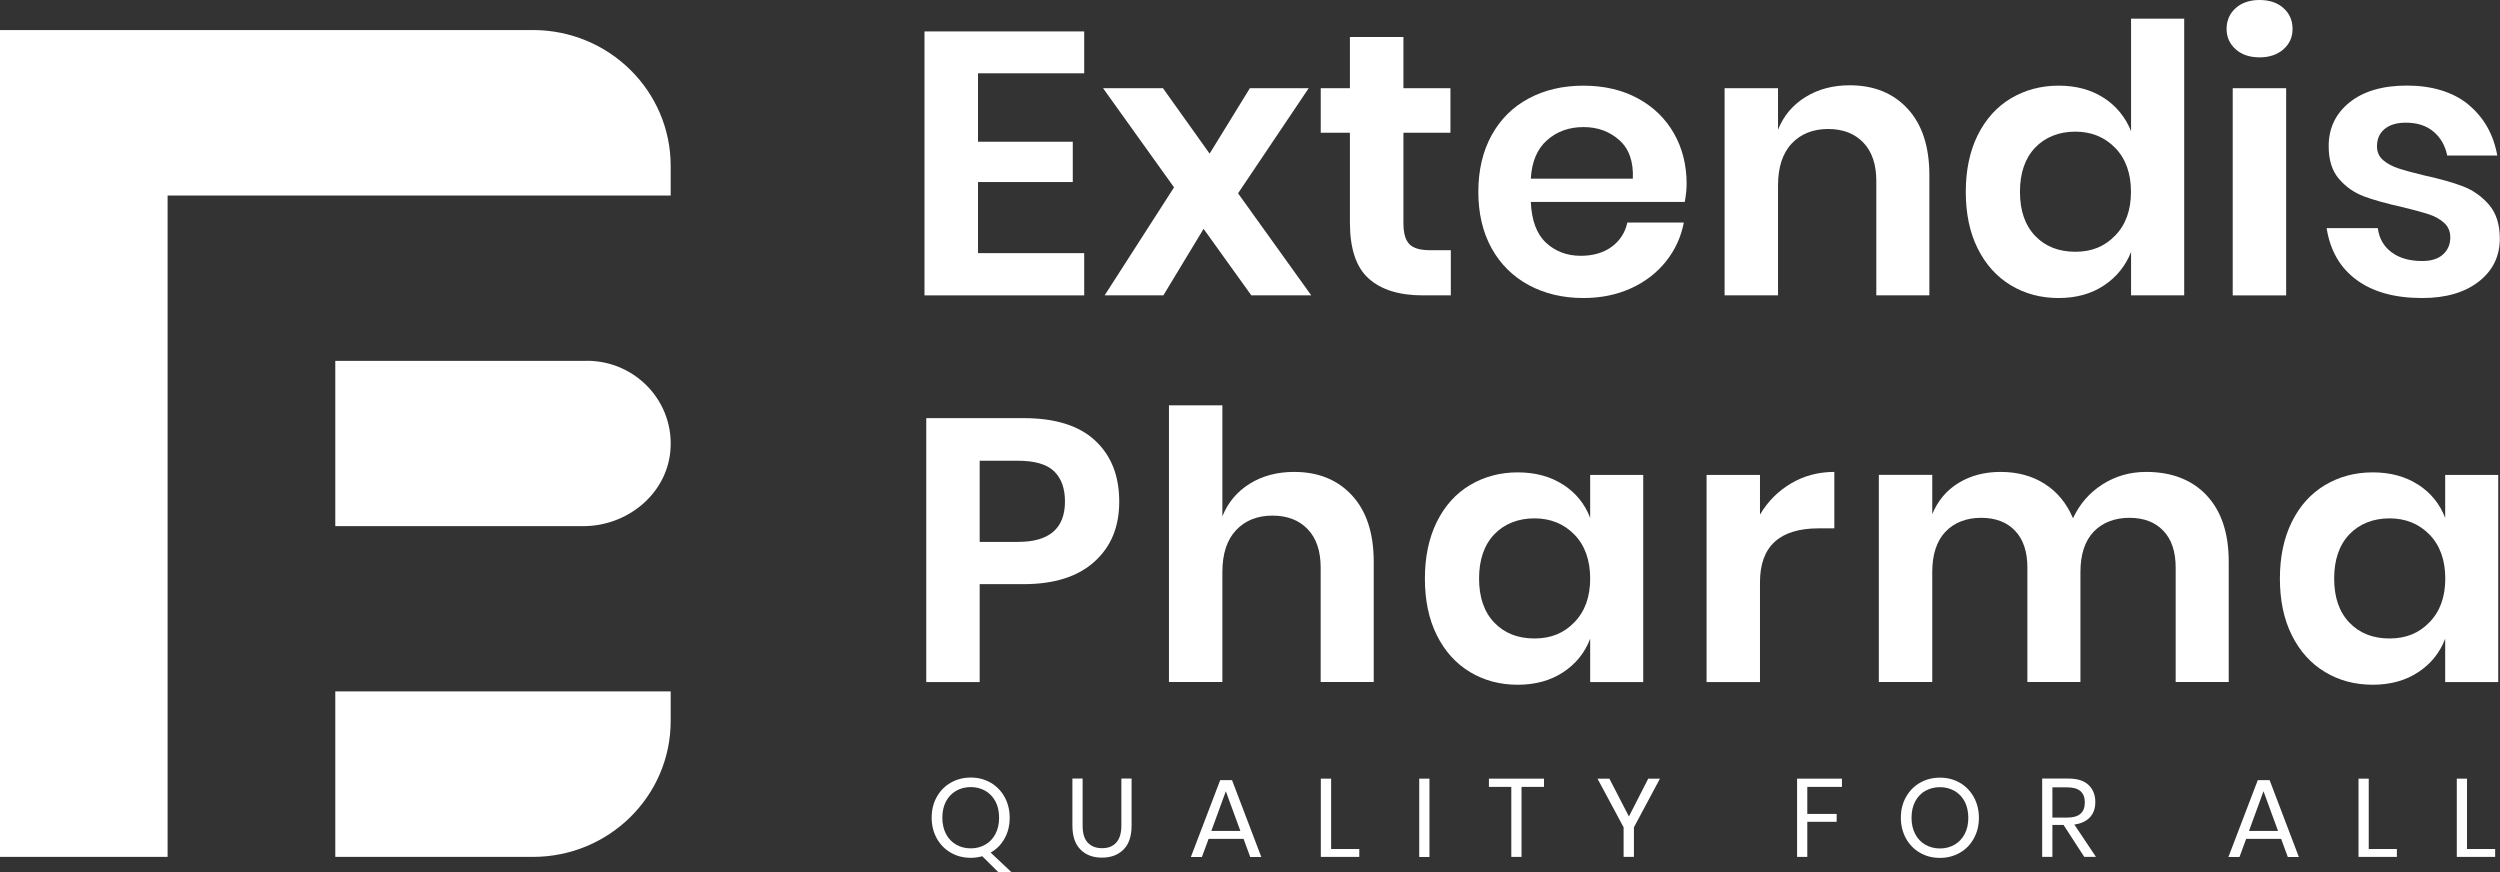 <svg xmlns="http://www.w3.org/2000/svg" width="172" height="60" viewBox="0 0 172 60" fill="none"><rect x="0" y="0" width="172" height="60" fill="#333333" stroke="none"/><g clip-path="url(#clip0_17453_33215)"><path d="M67.287 5.043V9.751H73.807V12.524H67.287V17.416H74.593V20.322H63.605V2.162H74.593V5.043H67.287Z" fill="white"></path><path d="M86.092 20.321L82.807 15.745L80.039 20.321H75.999L80.774 12.89L75.891 6.07H80.013L83.222 10.57L85.99 6.07H90.036L85.178 13.3L90.215 20.321H86.092Z" fill="white"></path><path d="M99.816 17.208V20.321H97.885C96.268 20.321 95.028 19.937 94.165 19.162C93.302 18.393 92.874 17.107 92.874 15.304V9.133H90.867V6.07H92.874V2.546H96.556V6.07H99.79V9.133H96.556V15.361C96.556 16.048 96.697 16.527 96.972 16.804C97.246 17.081 97.719 17.214 98.378 17.214H99.809L99.816 17.208Z" fill="white"></path><path d="M111.412 9.644C110.741 9.045 109.923 8.743 108.945 8.743C107.967 8.743 107.117 9.039 106.439 9.644C105.761 10.243 105.384 11.125 105.32 12.291H112.339C112.39 11.125 112.083 10.243 111.412 9.644ZM115.912 13.892H105.32C105.372 15.159 105.723 16.098 106.362 16.697C107.008 17.296 107.807 17.599 108.759 17.599C109.609 17.599 110.319 17.391 110.881 16.981C111.444 16.571 111.808 16.01 111.962 15.31H115.848C115.656 16.306 115.247 17.195 114.621 17.983C113.994 18.771 113.189 19.389 112.211 19.836C111.227 20.284 110.134 20.504 108.938 20.504C107.532 20.504 106.279 20.208 105.18 19.616C104.087 19.023 103.23 18.178 102.623 17.082C102.016 15.985 101.709 14.687 101.709 13.199C101.709 11.711 102.016 10.407 102.623 9.304C103.23 8.201 104.087 7.35 105.18 6.77C106.279 6.184 107.532 5.894 108.938 5.894C110.344 5.894 111.61 6.184 112.684 6.77C113.758 7.35 114.582 8.156 115.164 9.171C115.746 10.192 116.04 11.352 116.04 12.657C116.04 13.016 115.995 13.426 115.912 13.892Z" fill="white"></path><path d="M131.251 7.488C132.242 8.566 132.74 10.085 132.74 12.039V20.321H129.09V12.449C129.09 11.314 128.796 10.438 128.202 9.814C127.607 9.19 126.802 8.875 125.773 8.875C124.744 8.875 123.894 9.209 123.267 9.877C122.641 10.545 122.328 11.509 122.328 12.758V20.321H118.652V6.07H122.328V8.925C122.711 7.961 123.344 7.217 124.22 6.675C125.095 6.133 126.112 5.868 127.262 5.868C128.931 5.868 130.26 6.41 131.251 7.488Z" fill="white"></path><path d="M140.014 10.161C139.318 10.898 138.973 11.913 138.973 13.199C138.973 14.485 139.318 15.493 140.014 16.224C140.711 16.955 141.632 17.321 142.782 17.321C143.933 17.321 144.808 16.949 145.531 16.199C146.253 15.455 146.611 14.453 146.611 13.199C146.611 11.944 146.253 10.923 145.531 10.179C144.808 9.436 143.894 9.057 142.782 9.057C141.67 9.057 140.711 9.429 140.014 10.161ZM144.751 6.738C145.614 7.305 146.234 8.068 146.617 9.026V1.286H150.273V20.321H146.617V17.34C146.234 18.298 145.614 19.067 144.751 19.64C143.888 20.214 142.852 20.504 141.632 20.504C140.411 20.504 139.318 20.214 138.346 19.628C137.375 19.042 136.614 18.197 136.064 17.094C135.515 15.991 135.246 14.693 135.246 13.199C135.246 11.705 135.521 10.406 136.064 9.303C136.614 8.2 137.375 7.349 138.346 6.769C139.318 6.19 140.417 5.893 141.632 5.893C142.846 5.893 143.888 6.177 144.751 6.744" fill="white"></path><path d="M157.287 20.322H153.611V6.07H157.287V20.322ZM153.816 0.555C154.231 0.189 154.781 0 155.459 0C156.136 0 156.686 0.183 157.101 0.555C157.517 0.927 157.728 1.399 157.728 1.986C157.728 2.572 157.517 3.019 157.101 3.391C156.686 3.757 156.136 3.946 155.459 3.946C154.781 3.946 154.231 3.763 153.816 3.391C153.4 3.019 153.189 2.553 153.189 1.986C153.189 1.418 153.4 0.927 153.816 0.555Z" fill="white"></path><path d="M169.833 7.205C170.894 8.081 171.552 9.247 171.814 10.703H168.369C168.228 10.016 167.915 9.467 167.429 9.058C166.944 8.648 166.311 8.44 165.525 8.44C164.898 8.44 164.412 8.585 164.061 8.875C163.709 9.165 163.537 9.562 163.537 10.06C163.537 10.457 163.677 10.772 163.952 11.012C164.227 11.251 164.579 11.44 164.994 11.579C165.41 11.718 166.01 11.882 166.797 12.071C167.89 12.31 168.784 12.562 169.468 12.827C170.159 13.092 170.747 13.514 171.245 14.088C171.738 14.661 171.987 15.437 171.987 16.413C171.987 17.63 171.507 18.613 170.542 19.37C169.577 20.126 168.273 20.504 166.643 20.504C164.764 20.504 163.262 20.088 162.13 19.256C160.999 18.424 160.315 17.239 160.072 15.695H163.594C163.684 16.401 163.997 16.949 164.534 17.353C165.071 17.756 165.774 17.958 166.65 17.958C167.276 17.958 167.755 17.806 168.081 17.504C168.414 17.201 168.58 16.811 168.58 16.332C168.58 15.922 168.439 15.588 168.152 15.329C167.864 15.071 167.506 14.876 167.084 14.737C166.656 14.598 166.055 14.434 165.269 14.245C164.189 14.006 163.313 13.76 162.648 13.514C161.977 13.262 161.402 12.865 160.929 12.316C160.449 11.768 160.213 11.012 160.213 10.054C160.213 8.818 160.692 7.816 161.645 7.047C162.597 6.278 163.92 5.887 165.608 5.887C167.295 5.887 168.772 6.322 169.833 7.198" fill="white"></path><path d="M73.27 34.504C73.27 33.596 73.02 32.903 72.515 32.417C72.01 31.938 71.186 31.699 70.035 31.699H67.402V37.283H70.035C72.189 37.283 73.27 36.357 73.27 34.504ZM67.402 40.189V46.927H63.727V28.768H70.432C72.605 28.768 74.248 29.284 75.347 30.312C76.453 31.339 77.003 32.739 77.003 34.504C77.003 36.268 76.434 37.617 75.296 38.645C74.158 39.672 72.535 40.189 70.432 40.189H67.408H67.402Z" fill="white"></path><path d="M93.022 34.088C94.013 35.165 94.512 36.684 94.512 38.639V46.921H90.862V39.048C90.862 37.914 90.568 37.038 89.973 36.413C89.379 35.789 88.573 35.474 87.544 35.474C86.515 35.474 85.665 35.808 85.039 36.477C84.412 37.145 84.099 38.109 84.099 39.357V46.921H80.424V27.885H84.099V35.525C84.483 34.567 85.115 33.816 85.991 33.275C86.867 32.732 87.883 32.468 89.034 32.468C90.702 32.468 92.031 33.01 93.022 34.088Z" fill="white"></path><path d="M102.802 36.766C102.105 37.504 101.76 38.519 101.76 39.804C101.76 41.09 102.105 42.099 102.802 42.83C103.498 43.561 104.419 43.927 105.569 43.927C106.72 43.927 107.602 43.555 108.324 42.805C109.046 42.061 109.404 41.059 109.404 39.804C109.404 38.55 109.046 37.529 108.324 36.785C107.602 36.041 106.681 35.663 105.569 35.663C104.457 35.663 103.498 36.035 102.802 36.766ZM107.551 33.344C108.42 33.911 109.04 34.674 109.404 35.632V32.675H113.054V46.927H109.404V43.946C109.04 44.904 108.42 45.673 107.551 46.246C106.681 46.82 105.64 47.11 104.419 47.11C103.198 47.11 102.105 46.82 101.133 46.234C100.162 45.648 99.401 44.803 98.851 43.7C98.302 42.597 98.033 41.298 98.033 39.804C98.033 38.311 98.308 37.012 98.851 35.909C99.401 34.8 100.162 33.955 101.133 33.375C102.105 32.795 103.204 32.499 104.419 32.499C105.633 32.499 106.681 32.783 107.551 33.35" fill="white"></path><path d="M123.229 33.256C124.117 32.733 125.108 32.468 126.201 32.468V36.35H125.134C122.436 36.35 121.087 37.586 121.087 40.057V46.927H117.412V32.676H121.087V35.405C121.624 34.497 122.34 33.779 123.229 33.256Z" fill="white"></path><path d="M151.808 34.075C152.824 35.147 153.336 36.672 153.336 38.639V46.921H149.686V39.048C149.686 37.952 149.405 37.107 148.836 36.514C148.273 35.922 147.493 35.626 146.503 35.626C145.512 35.626 144.662 35.941 144.048 36.577C143.441 37.214 143.134 38.141 143.134 39.357V46.921H139.484V39.048C139.484 37.952 139.203 37.107 138.634 36.514C138.072 35.922 137.292 35.626 136.301 35.626C135.31 35.626 134.46 35.941 133.853 36.577C133.246 37.214 132.939 38.141 132.939 39.357V46.921H129.264V32.669H132.939V35.373C133.323 34.447 133.923 33.728 134.754 33.224C135.579 32.72 136.538 32.468 137.637 32.468C138.8 32.468 139.817 32.739 140.68 33.294C141.543 33.842 142.188 34.63 142.623 35.657C143.077 34.68 143.748 33.905 144.643 33.331C145.537 32.758 146.541 32.468 147.653 32.468C149.411 32.468 150.798 33.004 151.814 34.075" fill="white"></path><path d="M161.632 36.766C160.935 37.504 160.59 38.519 160.59 39.804C160.59 41.09 160.935 42.099 161.632 42.83C162.329 43.561 163.249 43.927 164.4 43.927C165.55 43.927 166.433 43.555 167.155 42.805C167.877 42.061 168.235 41.059 168.235 39.804C168.235 38.55 167.877 37.529 167.155 36.785C166.433 36.041 165.512 35.663 164.4 35.663C163.288 35.663 162.329 36.035 161.632 36.766ZM166.375 33.344C167.244 33.911 167.864 34.674 168.229 35.632V32.675H171.878V46.927H168.229V43.946C167.864 44.904 167.244 45.673 166.375 46.246C165.506 46.82 164.464 47.11 163.243 47.11C162.022 47.11 160.929 46.82 159.958 46.234C158.986 45.648 158.225 44.803 157.676 43.7C157.126 42.597 156.857 41.298 156.857 39.804C156.857 38.311 157.132 37.012 157.676 35.909C158.225 34.8 158.986 33.955 159.958 33.375C160.929 32.795 162.028 32.499 163.243 32.499C164.457 32.499 165.506 32.783 166.375 33.35" fill="white"></path><path d="M40.378 24.828H23.068V36.199H40.128C43.139 36.199 45.83 34.024 46.118 31.068C46.444 27.677 43.746 24.822 40.378 24.822" fill="white"></path><path d="M46.143 13.451H11.531V58.954H0V2.067H36.664C41.899 2.067 46.143 6.253 46.143 11.415V13.451Z" fill="white"></path><path d="M46.143 47.57V49.606C46.143 54.769 41.899 58.954 36.664 58.954H23.068V47.57H46.143Z" fill="white"></path><path d="M65.082 57.372C65.248 57.693 65.485 57.939 65.779 58.109C66.079 58.279 66.412 58.367 66.789 58.367C67.166 58.367 67.492 58.279 67.792 58.109C68.086 57.939 68.323 57.693 68.489 57.372C68.655 57.056 68.738 56.684 68.738 56.256C68.738 55.827 68.655 55.455 68.489 55.14C68.323 54.825 68.086 54.579 67.792 54.409C67.492 54.239 67.159 54.151 66.789 54.151C66.418 54.151 66.073 54.239 65.779 54.409C65.485 54.579 65.248 54.825 65.082 55.14C64.916 55.455 64.833 55.834 64.833 56.256C64.833 56.678 64.916 57.05 65.082 57.372ZM68.681 60L67.581 58.91C67.319 58.979 67.057 59.017 66.789 59.017C66.284 59.017 65.823 58.903 65.414 58.664C65.005 58.431 64.686 58.103 64.449 57.68C64.219 57.258 64.098 56.785 64.098 56.256C64.098 55.726 64.213 55.254 64.449 54.831C64.686 54.409 65.005 54.081 65.414 53.848C65.823 53.615 66.284 53.495 66.789 53.495C67.294 53.495 67.747 53.615 68.156 53.848C68.559 54.081 68.879 54.409 69.115 54.831C69.345 55.254 69.467 55.726 69.467 56.256C69.467 56.785 69.352 57.271 69.115 57.687C68.885 58.109 68.559 58.431 68.156 58.657L69.576 59.994H68.687L68.681 60Z" fill="white"></path><path d="M74.484 53.571V56.804C74.484 57.334 74.599 57.725 74.842 57.977C75.079 58.229 75.405 58.355 75.827 58.355C76.249 58.355 76.562 58.229 76.798 57.97C77.028 57.718 77.15 57.328 77.15 56.798V53.565H77.853V56.798C77.853 57.529 77.668 58.084 77.297 58.449C76.926 58.821 76.434 59.004 75.814 59.004C75.194 59.004 74.708 58.821 74.337 58.449C73.967 58.078 73.781 57.529 73.781 56.798V53.565H74.484V53.571Z" fill="white"></path><path d="M84.341 54.447L85.338 57.17H83.338L84.335 54.447H84.341ZM83.951 53.671L81.932 58.96H82.692L83.153 57.712H85.556L86.016 58.96H86.777L84.763 53.671H83.964H83.951Z" fill="white"></path><path d="M90.873 53.571V58.954H93.519V58.412H91.582V53.571H90.873Z" fill="white"></path><path d="M98.346 53.571H97.643V58.96H98.346V53.571Z" fill="white"></path><path d="M102.438 53.571V54.138H103.978V58.954H104.681V54.138H106.228V53.571H102.438Z" fill="white"></path><path d="M113.398 53.571L112.069 56.174L110.726 53.571H109.908L111.704 56.918V58.954H112.414V56.918L114.204 53.571H113.398Z" fill="white"></path><path d="M123.639 53.571V58.954H124.342V56.54H126.362V55.998H124.342V54.138H126.726V53.571H123.639Z" fill="white"></path><path d="M132.46 54.409C132.166 54.579 131.93 54.825 131.764 55.14C131.597 55.456 131.514 55.834 131.514 56.262C131.514 56.691 131.597 57.056 131.764 57.378C131.93 57.699 132.166 57.945 132.46 58.115C132.761 58.286 133.093 58.374 133.47 58.374C133.847 58.374 134.173 58.286 134.474 58.115C134.768 57.945 135.004 57.699 135.171 57.378C135.337 57.063 135.42 56.691 135.42 56.269C135.42 55.846 135.337 55.468 135.171 55.147C135.004 54.831 134.768 54.586 134.474 54.415C134.173 54.245 133.841 54.157 133.47 54.157C133.1 54.157 132.754 54.245 132.46 54.415M134.838 53.854C135.241 54.088 135.56 54.415 135.797 54.838C136.027 55.26 136.149 55.733 136.149 56.262C136.149 56.792 136.033 57.264 135.797 57.687C135.567 58.109 135.247 58.437 134.838 58.67C134.429 58.903 133.975 59.023 133.47 59.023C132.965 59.023 132.505 58.91 132.096 58.67C131.687 58.437 131.367 58.109 131.131 57.687C130.901 57.264 130.779 56.792 130.779 56.262C130.779 55.733 130.894 55.254 131.131 54.838C131.367 54.415 131.687 54.088 132.096 53.854C132.505 53.621 132.965 53.502 133.47 53.502C133.975 53.502 134.429 53.621 134.838 53.854Z" fill="white"></path><path d="M141.205 56.25H142.234C143.033 56.25 143.436 55.903 143.436 55.21C143.436 54.516 143.033 54.17 142.234 54.17H141.205V56.25ZM143.397 58.954L141.972 56.754H141.205V58.954H140.502V53.565H142.298C142.918 53.565 143.385 53.709 143.692 54.006C143.998 54.296 144.158 54.686 144.158 55.172C144.158 55.613 144.037 55.96 143.787 56.231C143.538 56.495 143.18 56.666 142.714 56.729L144.203 58.954H143.404H143.397Z" fill="white"></path><path d="M155.733 54.447L156.73 57.17H154.729L155.726 54.447H155.733ZM155.336 53.671L153.316 58.96H154.077L154.537 57.712H156.941L157.401 58.96H158.161L156.148 53.671H155.349H155.336Z" fill="white"></path><path d="M162.266 53.571V58.954H164.905V58.412H162.969V53.571H162.266Z" fill="white"></path><path d="M169.027 53.571V58.954H171.667V58.412H169.73V53.571H169.027Z" fill="white"></path></g><defs><clipPath id="clip0_17453_33215"><rect width="172" height="60" fill="white"></rect></clipPath></defs></svg>